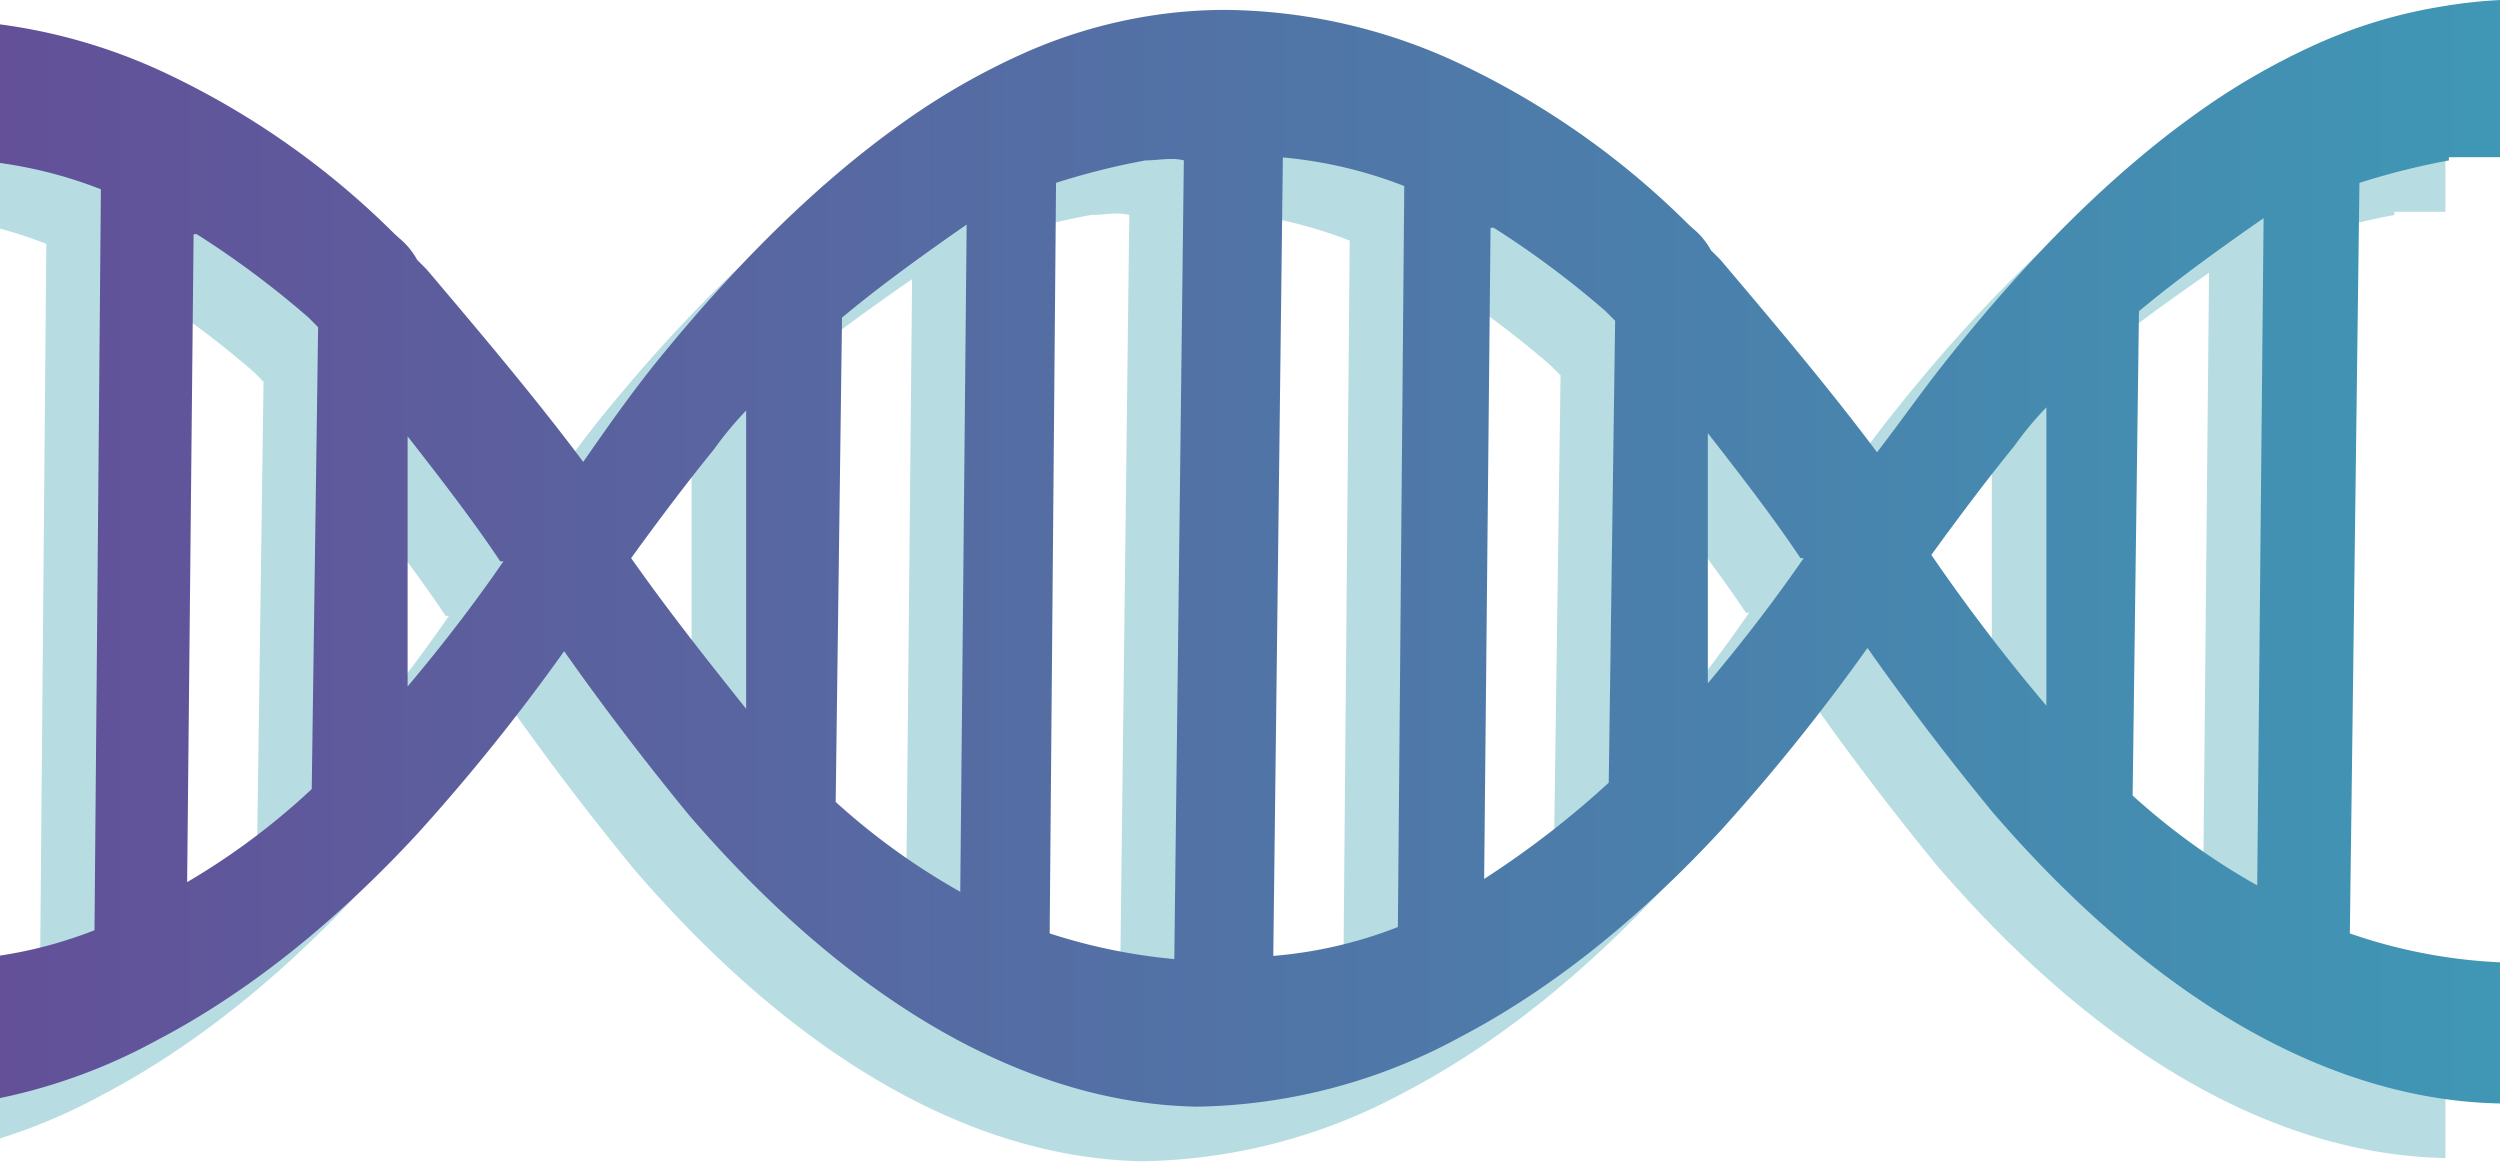 <svg xmlns="http://www.w3.org/2000/svg" xmlns:xlink="http://www.w3.org/1999/xlink" width="229" height="106.663" viewBox="0 0 229 106.663">
  <defs>
    <clipPath id="clip-path">
      <rect id="Rectangle_1767" data-name="Rectangle 1767" width="229" height="106.663" transform="translate(0 19.221)" fill="#fff"/>
    </clipPath>
    <linearGradient id="linear-gradient" y1="0.5" x2="1" y2="0.5" gradientUnits="objectBoundingBox">
      <stop offset="0" stop-color="#73308b"/>
      <stop offset="1" stop-color="#3f97b5"/>
    </linearGradient>
  </defs>
  <g id="Group_10498" data-name="Group 10498" transform="translate(-0.5 -679.192)">
    <g id="Group_938" data-name="Group 938" transform="translate(0.5 -441.304)">
      <g id="Group_932" data-name="Group 932" transform="translate(0 -342.465)">
        <g id="Group_931" data-name="Group 931" transform="translate(0 21.697)">
          <g id="Group_888" data-name="Group 888" transform="translate(0 -78.272)">
            <g id="Mask_Group_234" data-name="Mask Group 234" transform="translate(0 1500.317)" clip-path="url(#clip-path)">
              <path id="Subtraction_4" data-name="Subtraction 4" d="M93.222,101.663c-15.634-.3-31.723-9.542-46.526-26.738-4.072-4.963-7.912-10-11.413-14.985-.07.073-8.515,8.848-13.168,14.1A90.9,90.9,0,0,1,0,92.128V7.873A75.346,75.346,0,0,1,20.067,22.037c.224.225.449.432.667.632a6.777,6.777,0,0,1,1.674,2.013H22.7l.877.881.028.033c4.882,5.767,9.929,11.731,14.31,17.89l.005-.007c2.012-2.886,4.094-5.871,6.433-8.807,7.5-9.451,15.094-16.965,22.568-22.331A63.576,63.576,0,0,1,78.3,5.748a45.8,45.8,0,0,1,11.407-3.4,44.394,44.394,0,0,1,7.053-.562,51.412,51.412,0,0,1,21.515,4.958,74.959,74.959,0,0,1,20.593,14.409c.224.225.449.432.667.632a6.776,6.776,0,0,1,1.674,2.013l.877.881c4.891,5.777,9.948,11.751,14.339,17.63l.031-.046c2-2.874,4.078-5.846,6.406-8.77,7.527-9.335,15.12-16.762,22.569-22.073a64.176,64.176,0,0,1,11.38-6.56,45.977,45.977,0,0,1,11.408-3.393,44.389,44.389,0,0,1,7.052-.562,51.412,51.412,0,0,1,21.514,4.958,74.951,74.951,0,0,1,20.593,14.409c.224.225.449.431.666.631a6.768,6.768,0,0,1,1.675,2.013l.878.881.016.019c4.887,5.774,9.938,11.741,14.322,17.61.873-1.127,1.73-2.287,2.638-3.514,1.208-1.633,2.455-3.32,3.8-5.006,7.5-9.452,15.094-16.965,22.569-22.331a63.569,63.569,0,0,1,11.38-6.593,45.8,45.8,0,0,1,11.408-3.4A45.329,45.329,0,0,1,332,0V14.4h-4.681v.294a66.473,66.473,0,0,0-8.193,2.056L318.247,85.5A48.634,48.634,0,0,0,332,88.147v12.928c-15.635-.3-31.723-9.542-46.526-26.738-4.077-4.97-7.916-10.012-11.412-14.985A183.057,183.057,0,0,1,260.6,76.1c-7.66,8.272-15.7,14.636-23.885,18.915a51.959,51.959,0,0,1-24.1,6.354c-15.635-.3-31.723-9.543-46.526-26.738-4.082-4.978-7.921-10.02-11.412-14.985a183.17,183.17,0,0,1-13.461,16.748c-7.66,8.272-15.7,14.636-23.885,18.915A51.957,51.957,0,0,1,93.222,101.663ZM91.759,14.854c-.39,0-.787.033-1.17.065s-.78.065-1.17.065a66.747,66.747,0,0,0-8.194,2.056L80.347,85.8a52.57,52.57,0,0,0,11.412,2.351l.293.294.877-73.456A4.766,4.766,0,0,0,91.759,14.854ZM210.27,14.56c-.39,0-.787.033-1.17.065s-.78.065-1.171.065a66.73,66.73,0,0,0-8.194,2.057L199.151,85.5a52.5,52.5,0,0,0,11.412,2.35v.294l.878-73.457A4.78,4.78,0,0,0,210.27,14.56Zm-109.148.154-.877,73.139a40.324,40.324,0,0,0,11.412-2.644l.585-67.873A40.461,40.461,0,0,0,101.123,14.714Zm119.389-.294-.878,73.139a40.335,40.335,0,0,0,11.413-2.644l.585-67.874A40.458,40.458,0,0,0,220.512,14.421ZM61.034,29.089,60.449,73.75a62.624,62.624,0,0,0,11.412,8.227l.585-61.116c-3.378,2.349-7.73,5.44-11.412,8.521Zm119.1-.294-.585,44.661a62.657,62.657,0,0,0,11.412,8.228l.585-61.116c-3.373,2.345-7.72,5.432-11.412,8.521ZM2.218,22.037,1.632,81.683a84.825,84.825,0,0,0,11.412-8.815h-.292l.585-42.31-.878-.881C9.093,26.911,5.552,24.269,2.218,22.037Zm296.716,6.17-.584,44.661A62.62,62.62,0,0,0,309.761,81.1l.585-61.116c-3.378,2.349-7.73,5.44-11.413,8.521Zm-178.2-6.758L120.143,80.8a64.392,64.392,0,0,0,11.412-8.521l.585-42.311-.877-.881a84.8,84.8,0,0,0-10.241-7.639Zm118.8-.588-.585,59.647a84.765,84.765,0,0,0,11.412-8.815l.585-42.311-.877-.881a84.829,84.829,0,0,0-10.242-7.64ZM52.548,37.9h0a31.168,31.168,0,0,0-2.912,3.507l-.014.018h.293c-2.255,2.769-4.744,6.036-7.608,9.99C46.3,57.1,49.36,61.227,52.548,65.229V37.9Zm118.8-.294h0a31.326,31.326,0,0,0-2.92,3.517l-.006.008c-2.256,2.77-4.745,6.037-7.608,9.99,3.511,4.992,7.079,9.471,10.529,13.8l.005.006V37.61Zm119.1-.294h0a31.115,31.115,0,0,0-2.926,3.526c-2.255,2.767-4.743,6.034-7.609,9.99a170.68,170.68,0,0,0,10.535,13.81V37.315ZM21.238,40.842V63.76c3.2-3.8,6.154-7.653,8.779-11.46h-.293C27.49,48.937,24.716,45.287,21.238,40.842Zm119.1-.881V62.879c3.2-3.792,6.15-7.647,8.779-11.46h-.293C146.58,48.045,143.807,44.4,140.334,39.96Zm119.1-.294V62.584c3.2-3.8,6.154-7.651,8.779-11.459h-.292C265.681,47.757,262.907,44.109,259.43,39.666Z" transform="translate(-108 24.221)" fill="#b7dde2"/>
              <path id="Subtraction_1" data-name="Subtraction 1" d="M93.222,101.663c-15.634-.3-31.723-9.542-46.526-26.738-4.072-4.963-7.912-10-11.413-14.985-.07.073-8.515,8.848-13.168,14.1A90.9,90.9,0,0,1,0,92.128V7.873A75.346,75.346,0,0,1,20.067,22.037c.224.225.449.432.667.632a6.777,6.777,0,0,1,1.674,2.013H22.7l.877.881.028.033c4.882,5.767,9.929,11.731,14.31,17.89l.005-.007c2.012-2.886,4.094-5.871,6.433-8.807,7.5-9.451,15.094-16.965,22.568-22.331A63.576,63.576,0,0,1,78.3,5.748a45.8,45.8,0,0,1,11.407-3.4,44.394,44.394,0,0,1,7.053-.562,51.412,51.412,0,0,1,21.515,4.958,74.959,74.959,0,0,1,20.593,14.409c.224.225.449.432.667.632a6.776,6.776,0,0,1,1.674,2.013l.877.881c4.891,5.777,9.948,11.751,14.339,17.63l.031-.046c2-2.874,4.078-5.846,6.406-8.77,7.527-9.335,15.12-16.762,22.569-22.073a64.176,64.176,0,0,1,11.38-6.56,45.977,45.977,0,0,1,11.408-3.393,44.389,44.389,0,0,1,7.052-.562,51.412,51.412,0,0,1,21.514,4.958,74.951,74.951,0,0,1,20.593,14.409c.224.225.449.431.666.631a6.768,6.768,0,0,1,1.675,2.013l.878.881.016.019c4.887,5.774,9.938,11.741,14.322,17.61.873-1.127,1.73-2.287,2.638-3.514,1.208-1.633,2.455-3.32,3.8-5.006,7.5-9.452,15.094-16.965,22.569-22.331a63.569,63.569,0,0,1,11.38-6.593,45.8,45.8,0,0,1,11.408-3.4A45.329,45.329,0,0,1,332,0V14.4h-4.681v.294a66.473,66.473,0,0,0-8.193,2.056L318.247,85.5A48.634,48.634,0,0,0,332,88.147v12.928c-15.635-.3-31.723-9.542-46.526-26.738-4.077-4.97-7.916-10.012-11.412-14.985A183.057,183.057,0,0,1,260.6,76.1c-7.66,8.272-15.7,14.636-23.885,18.915a51.959,51.959,0,0,1-24.1,6.354c-15.635-.3-31.723-9.543-46.526-26.738-4.082-4.978-7.921-10.02-11.412-14.985a183.17,183.17,0,0,1-13.461,16.748c-7.66,8.272-15.7,14.636-23.885,18.915A51.957,51.957,0,0,1,93.222,101.663ZM91.759,14.854c-.39,0-.787.033-1.17.065s-.78.065-1.17.065a66.747,66.747,0,0,0-8.194,2.056L80.347,85.8a52.57,52.57,0,0,0,11.412,2.351l.293.294.877-73.456A4.766,4.766,0,0,0,91.759,14.854ZM210.27,14.56c-.39,0-.787.033-1.17.065s-.78.065-1.171.065a66.73,66.73,0,0,0-8.194,2.057L199.151,85.5a52.5,52.5,0,0,0,11.412,2.35v.294l.878-73.457A4.78,4.78,0,0,0,210.27,14.56Zm-109.148.154-.877,73.139a40.324,40.324,0,0,0,11.412-2.644l.585-67.873A40.461,40.461,0,0,0,101.123,14.714Zm119.389-.294-.878,73.139a40.335,40.335,0,0,0,11.413-2.644l.585-67.874A40.458,40.458,0,0,0,220.512,14.421ZM61.034,29.089,60.449,73.75a62.624,62.624,0,0,0,11.412,8.227l.585-61.116c-3.378,2.349-7.73,5.44-11.412,8.521Zm119.1-.294-.585,44.661a62.657,62.657,0,0,0,11.412,8.228l.585-61.116c-3.373,2.345-7.72,5.432-11.412,8.521ZM2.218,22.037,1.632,81.683a84.825,84.825,0,0,0,11.412-8.815h-.292l.585-42.31-.878-.881C9.093,26.911,5.552,24.269,2.218,22.037Zm296.716,6.17-.584,44.661A62.62,62.62,0,0,0,309.761,81.1l.585-61.116c-3.378,2.349-7.73,5.44-11.413,8.521Zm-178.2-6.758L120.143,80.8a64.392,64.392,0,0,0,11.412-8.521l.585-42.311-.877-.881a84.8,84.8,0,0,0-10.241-7.639Zm118.8-.588-.585,59.647a84.765,84.765,0,0,0,11.412-8.815l.585-42.311-.877-.881a84.829,84.829,0,0,0-10.242-7.64ZM52.548,37.9h0a31.168,31.168,0,0,0-2.912,3.507l-.014.018h.293c-2.255,2.769-4.744,6.036-7.608,9.99C46.3,57.1,49.36,61.227,52.548,65.229V37.9Zm118.8-.294h0a31.326,31.326,0,0,0-2.92,3.517l-.006.008c-2.256,2.77-4.745,6.037-7.608,9.99,3.511,4.992,7.079,9.471,10.529,13.8l.005.006V37.61Zm119.1-.294h0a31.115,31.115,0,0,0-2.926,3.526c-2.255,2.767-4.743,6.034-7.609,9.99a170.68,170.68,0,0,0,10.535,13.81V37.315ZM21.238,40.842V63.76c3.2-3.8,6.154-7.653,8.779-11.46h-.293C27.49,48.937,24.716,45.287,21.238,40.842Zm119.1-.881V62.879c3.2-3.792,6.15-7.647,8.779-11.46h-.293C146.58,48.045,143.807,44.4,140.334,39.96Zm119.1-.294V62.584c3.2-3.8,6.154-7.651,8.779-11.459h-.292C265.681,47.757,262.907,44.109,259.43,39.666Z" transform="translate(-103.001 19.221)" fill="url(#linear-gradient)"/>
            </g>
          </g>
        </g>
      </g>
    </g>
  </g>
</svg>

